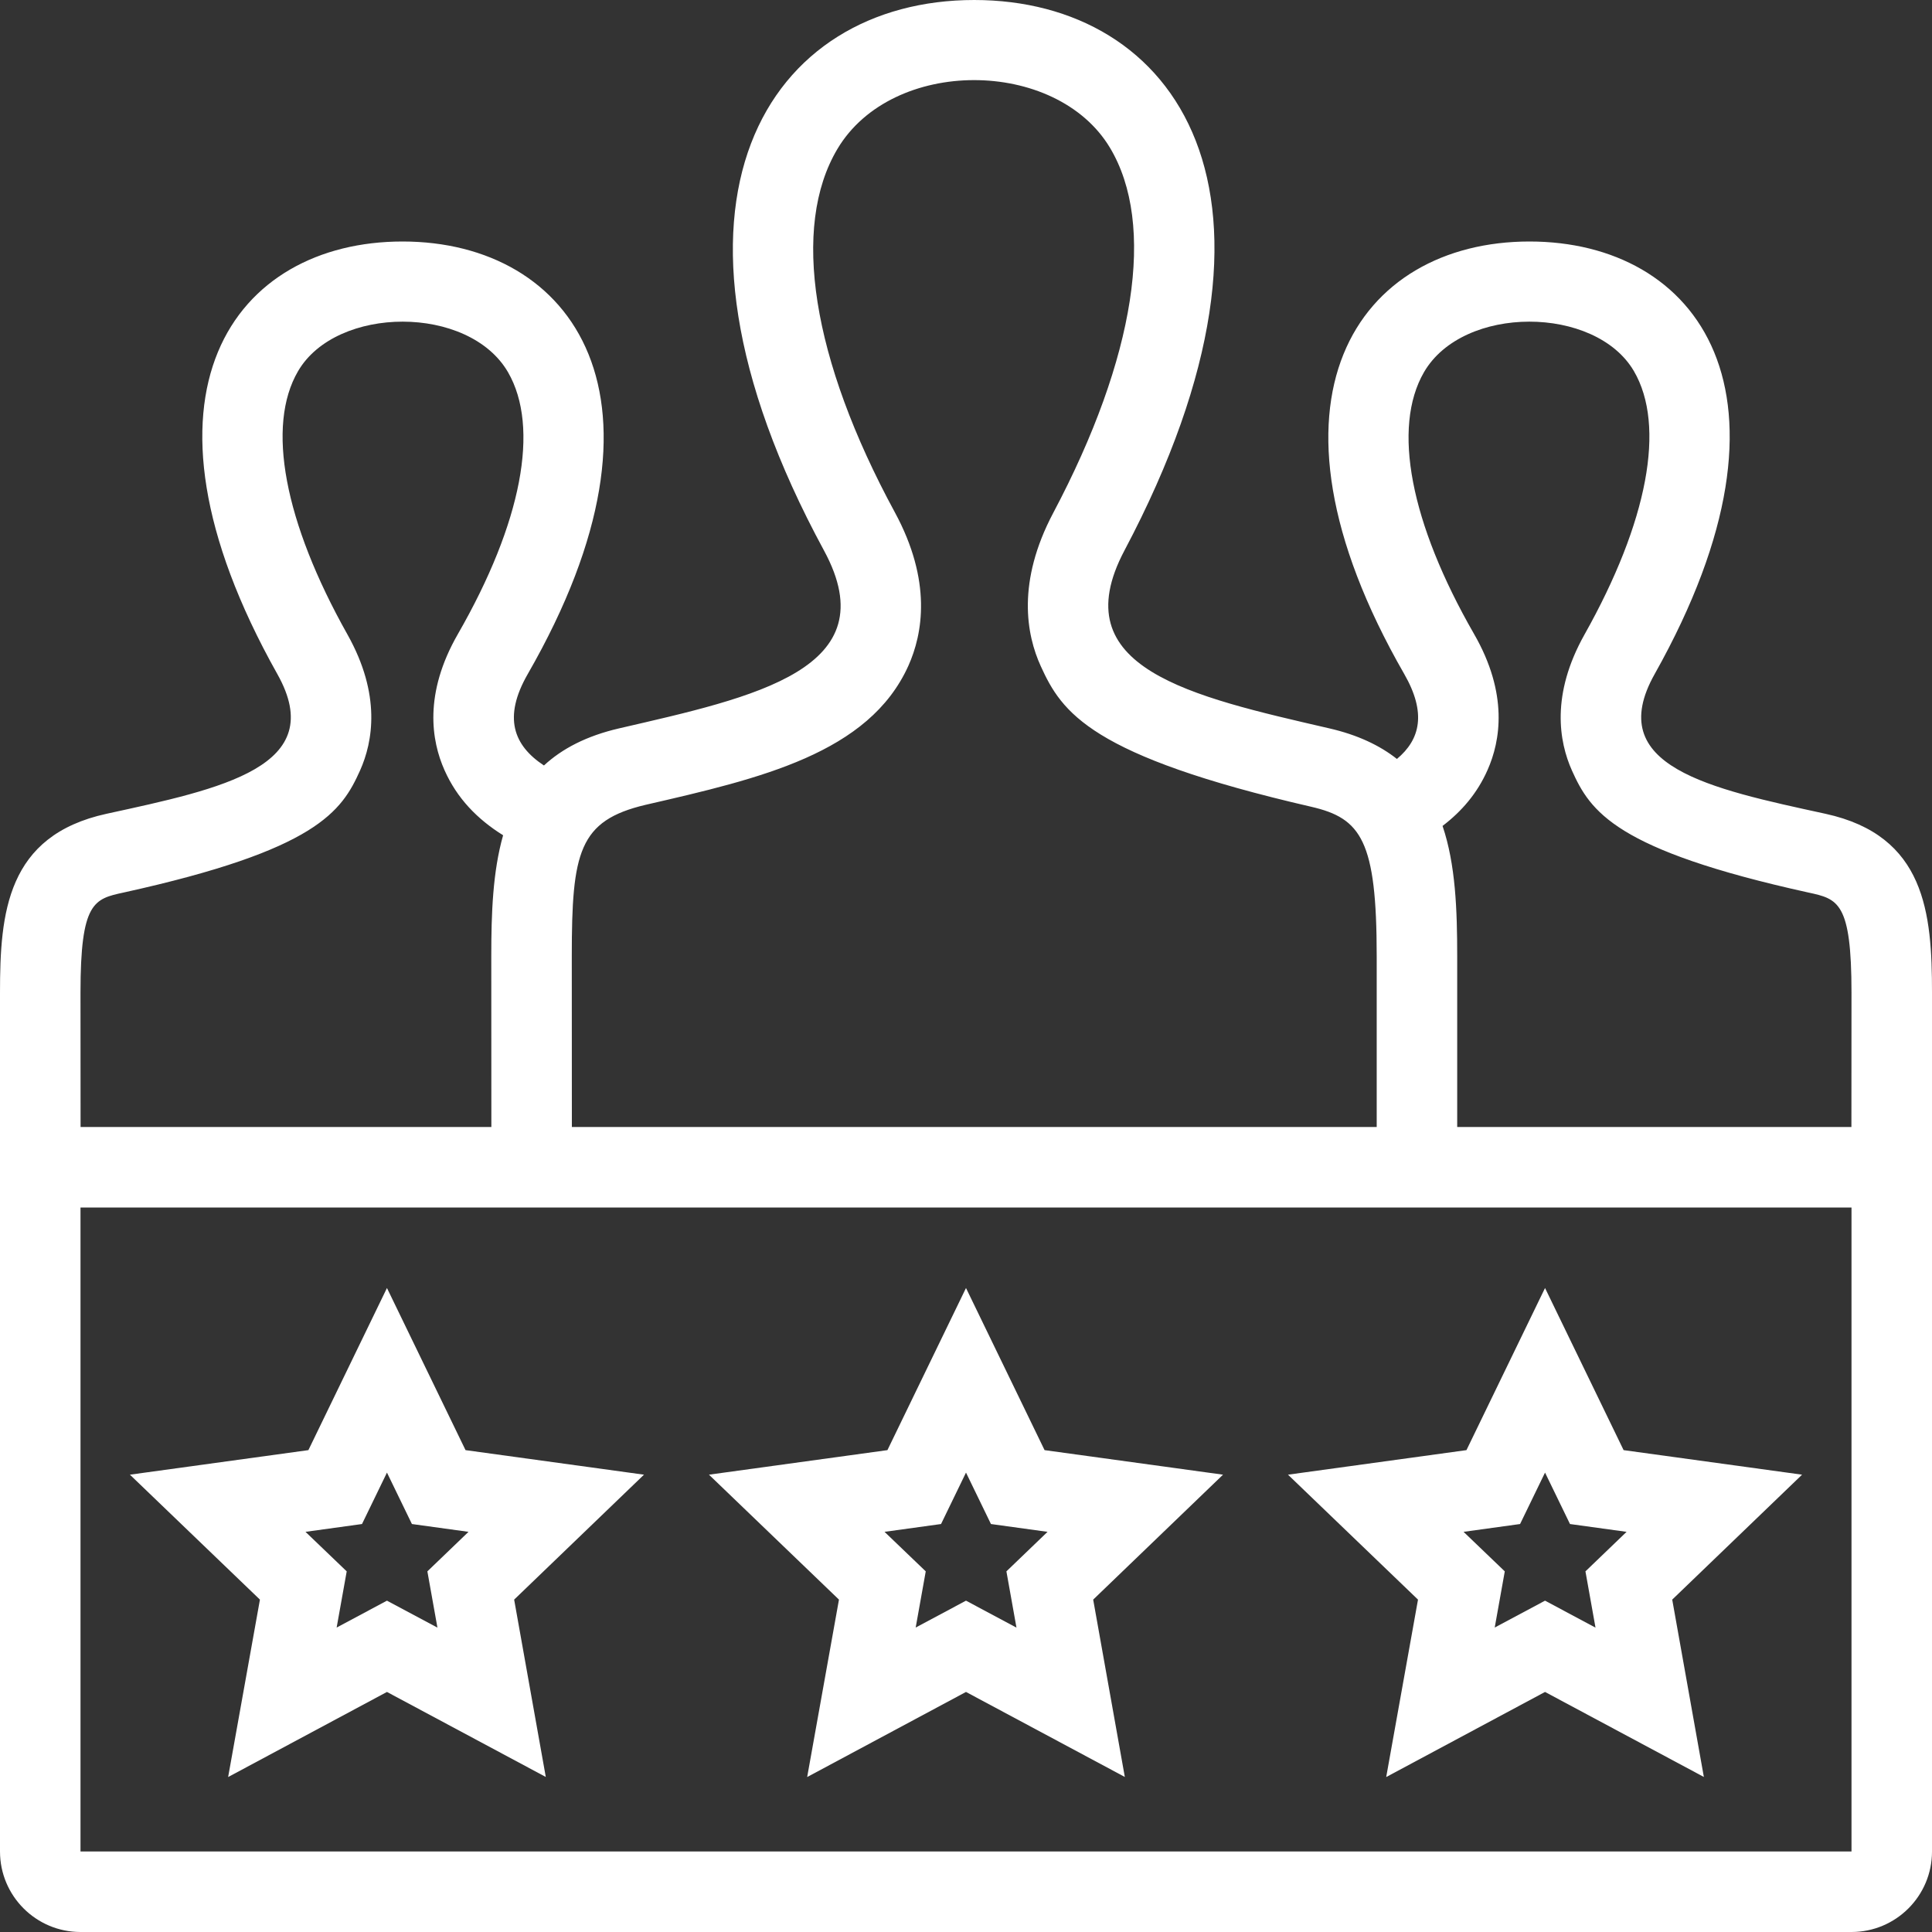 <?xml version="1.0" encoding="UTF-8" standalone="no"?>
<svg
   width="24"
   height="24"
   fill-rule="evenodd"
   clip-rule="evenodd"
   version="1.1"
   id="svg834"
   sodipodi:docname="iconmonstr-customer-2_weiß.svg"
   inkscape:version="1.1.1 (3bf5ae0d25, 2021-09-20)"
   xmlns:inkscape="http://www.inkscape.org/namespaces/inkscape"
   xmlns:sodipodi="http://sodipodi.sourceforge.net/DTD/sodipodi-0.dtd"
   xmlns="http://www.w3.org/2000/svg"
   xmlns:svg="http://www.w3.org/2000/svg">
  <rect width="100%" height="100%" fill="#333333" stroke="none"/>
  <defs
     id="defs838" />
  <sodipodi:namedview
     id="namedview836"
     pagecolor="#ffffff"
     bordercolor="#666666"
     borderopacity="1.0"
     inkscape:pageshadow="2"
     inkscape:pageopacity="0.0"
     inkscape:pagecheckerboard="0"
     showgrid="false"
     inkscape:zoom="35.375"
     inkscape:cx="12"
     inkscape:cy="12"
     inkscape:window-width="1827"
     inkscape:window-height="1057"
     inkscape:window-x="85"
     inkscape:window-y="-8"
     inkscape:window-maximized="1"
     inkscape:current-layer="svg834" />
  <path
     d="M0 23v-10.668c0-.99.082-1.952 1.324-2.223 1.433-.312 2.768-.586 2.121-1.736-1.966-3.501-.521-5.373 1.555-5.373 2.117 0 3.527 1.944 1.556 5.373-.311.541-.175.888.201 1.136.225-.208.528-.367.934-.461 1.684-.389 3.344-.736 2.545-2.209-2.366-4.364-.674-6.839 1.866-6.839 2.491 0 4.226 2.383 1.866 6.839-.775 1.464.826 1.812 2.545 2.209.352.081.627.212.84.38.29-.242.369-.571.091-1.055-1.971-3.429-.561-5.373 1.556-5.373 2.076 0 3.521 1.872 1.555 5.373-.647 1.15.688 1.424 2.121 1.736 1.242.271 1.324 1.233 1.324 2.223v10.668c0 .552-.448 1-1 1h-22c-.552 0-1-.448-1-1zm23-8h-22v8h22v-8zm-18.193 1l-.976 2.014-2.217.305 1.615 1.552-.395 2.204 1.973-1.057 1.973 1.056-.393-2.203 1.613-1.552-2.217-.305-.976-2.014zm7.193 0l-.976 2.014-2.217.305 1.615 1.552-.395 2.204 1.973-1.057 1.973 1.056-.393-2.203 1.613-1.552-2.217-.305-.976-2.014zm7.193 0l-.976 2.014-2.217.305 1.615 1.552-.395 2.204 1.973-1.057 1.973 1.056-.393-2.203 1.613-1.552-2.217-.305-.976-2.014zm-14.886 3.52l-.512-.491.702-.097.31-.639.31.639.703.097-.511.491.125.699-.627-.335-.625.334.125-.698zm7.193 0l-.512-.491.702-.097.31-.639.31.639.703.097-.511.491.125.699-.627-.335-.625.334.125-.698zm7.193 0l-.512-.491.702-.097.31-.639.31.639.703.097-.511.491.125.699-.627-.335-.625.334.125-.698zm-12.589-5.52l-.001-2.126c0-.526.018-1.046.147-1.498-.319-.199-.573-.458-.729-.811-.16-.36-.261-.945.168-1.69.792-1.379 1.019-2.564.622-3.251-.487-.84-2.13-.831-2.608-.014-.397.679-.174 1.871.614 3.273.419.747.316 1.33.156 1.688-.229.509-.535.987-2.936 1.516-.369.08-.537.116-.537 1.245l.001 1.668h5.103zm10.998 0v-2.122c0-1.438-.193-1.713-.813-1.856-2.746-.633-3.098-1.172-3.359-1.744-.181-.395-.301-1.048.154-1.907 1.022-1.929 1.278-3.582.703-4.538-.672-1.115-2.704-1.125-3.384.017-.577.969-.318 2.613.712 4.512.465.857.348 1.51.169 1.909-.491 1.088-1.838 1.399-3.265 1.727-.829.196-.916.587-.916 1.876l.001 2.126h9.998zm5.897 0l.001-1.668c0-1.129-.168-1.165-.537-1.245-2.401-.529-2.707-1.007-2.936-1.516-.16-.358-.263-.941.156-1.688.788-1.402 1.011-2.594.614-3.273-.478-.817-2.121-.826-2.608.014-.397.687-.17 1.872.622 3.251.429.745.328 1.33.168 1.69-.127.288-.32.513-.559.695.162.478.182 1.044.182 1.618v2.122h4.897z"
     id="path832"
     style="fill:#ffffff;fill-opacity:1" />
</svg>
